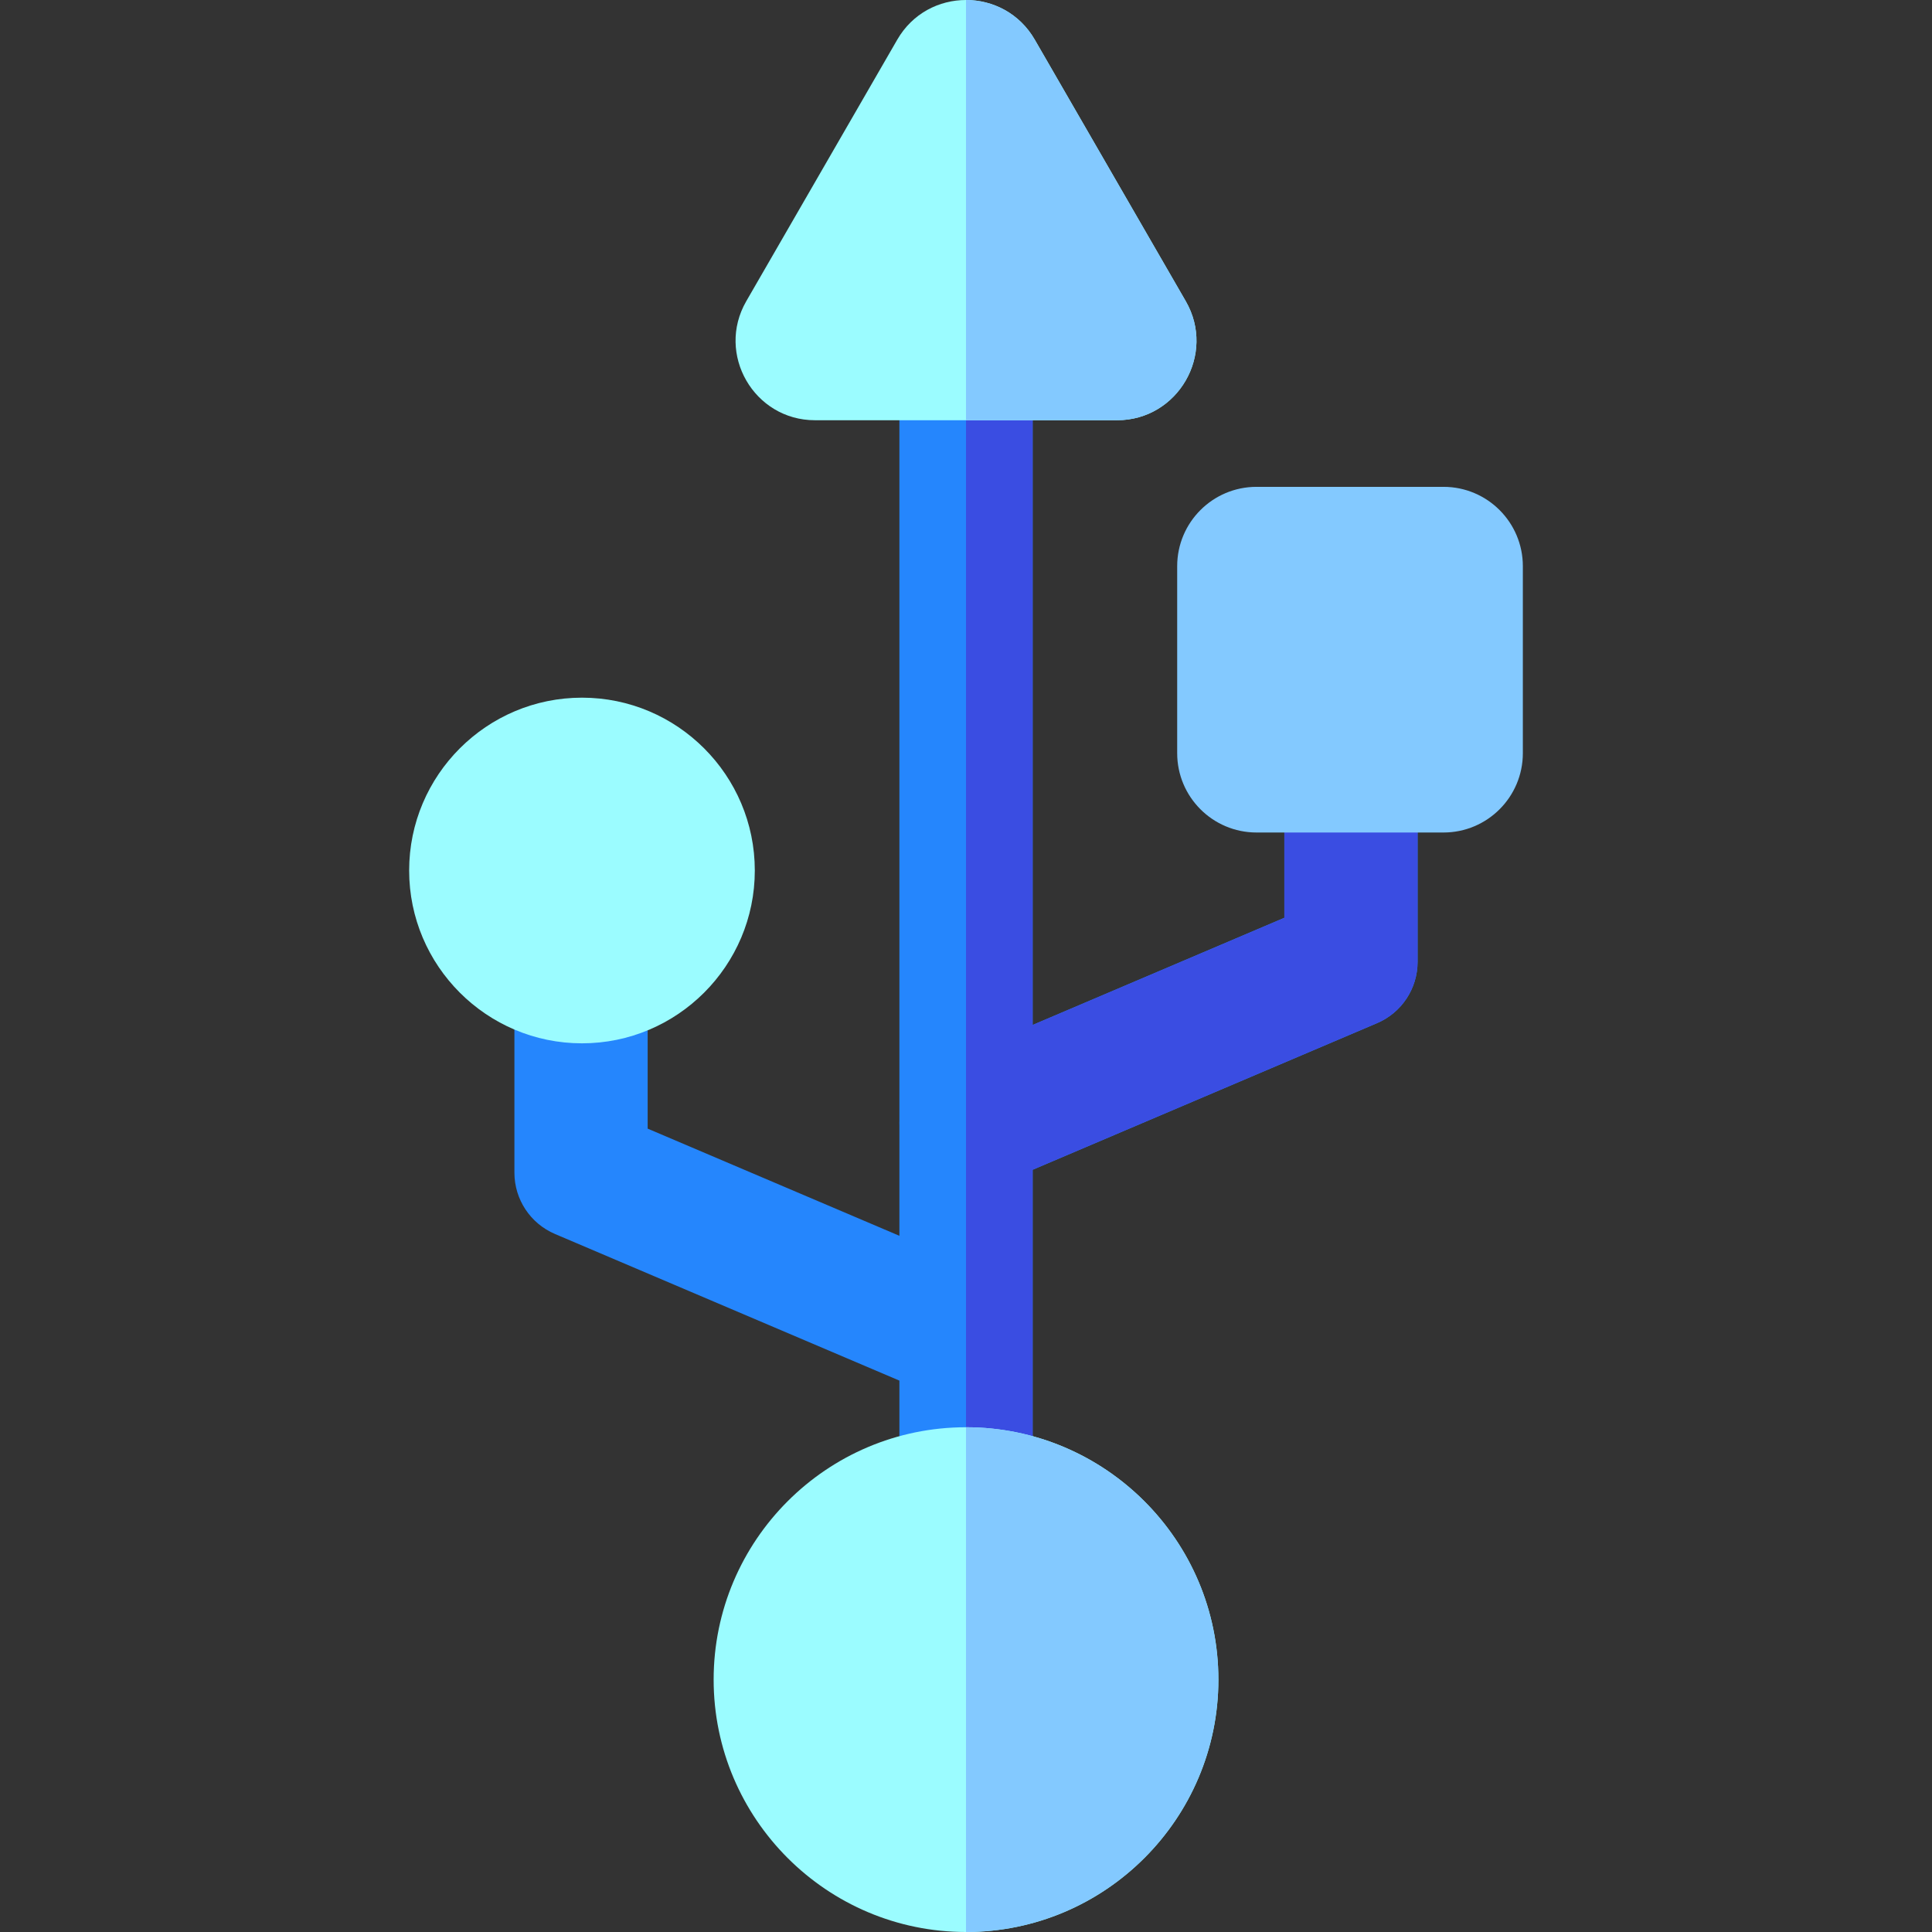 <?xml version="1.0" encoding="iso-8859-1"?>
<!-- Uploaded to: SVG Repo, www.svgrepo.com, Generator: SVG Repo Mixer Tools -->
<svg height="800px" width="800px" version="1.1" id="Layer_1" xmlns="http://www.w3.org/2000/svg" xmlns:xlink="http://www.w3.org/1999/xlink" 
	 viewBox="0 0 512 512" xml:space="preserve">
<rect x="0" y="0" width="512" height="512" fill="#333333" stroke="none"/>
<path style="fill:#2586FD;" d="M340.365,199.589v43.638l-66.704,28.396V94.5c0-23.355-35.311-23.33-35.311,0v202.354
	c-0.021,0.486-0.019,0.973,0,1.461v29.184l-66.714-28.401V255.46c0-23.355-35.311-23.33-35.311,0v55.31
	c0,7.079,4.227,13.472,10.741,16.244l91.284,38.86v30.015c0,23.355,35.311,23.33,35.311,0v-85.89l91.275-38.857
	c6.513-2.772,10.741-9.167,10.741-16.244v-55.31C375.676,176.235,340.365,176.259,340.365,199.589z"/>
<path style="fill:#3A4DE2;" d="M340.365,199.589v43.638l-66.704,28.396V94.5c0-11.68-8.831-17.512-17.66-17.506v336.403
	c8.829-0.001,17.66-5.839,17.66-17.506V310l91.275-38.857c6.513-2.772,10.741-9.167,10.741-16.244v-55.31
	C375.676,176.235,340.365,176.259,340.365,199.589z"/>
<g>
	<path style="fill:#9BFCFF;" d="M296.024,111.367h-80.038c-16.184,0-26.293-17.559-18.215-31.549l40.018-69.315
		c8.091-14.015,28.353-13.992,36.431,0l40.02,69.315C322.33,93.829,312.184,111.367,296.024,111.367z"/>
	<path style="fill:#9BFCFF;" d="M154.23,276.492c-25.256,0-45.802-20.546-45.802-45.801c0-25.256,20.546-45.802,45.802-45.802
		s45.802,20.546,45.802,45.802C200.033,255.946,179.486,276.492,154.23,276.492z"/>
	<path style="fill:#9BFCFF;" d="M256.005,512c-36.879,0-66.883-30.003-66.883-66.882s30.004-66.883,66.883-66.883
		s66.882,30.004,66.882,66.883C322.887,481.997,292.884,512,256.005,512z"/>
</g>
<g>
	<path style="fill:#83C9FF;" d="M314.239,79.818l-40.02-69.315C270.179,3.504,263.089,0,256,0v111.367h40.024
		C312.184,111.367,322.33,93.829,314.239,79.818z"/>
	<path style="fill:#83C9FF;" d="M382.538,220.623H333c-11.616,0-21.034-9.418-21.034-21.034v-49.538
		c0-11.616,9.418-21.034,21.034-21.034h49.538c11.616,0,21.034,9.418,21.034,21.034v49.538
		C403.572,211.206,394.154,220.623,382.538,220.623z"/>
	<path style="fill:#83C9FF;" d="M256.005,378.235c-0.001,0-0.004,0-0.005,0V512c0.001,0,0.004,0,0.005,0
		c36.879,0,66.882-30.003,66.882-66.882S292.884,378.235,256.005,378.235z"/>
</g>
</svg>